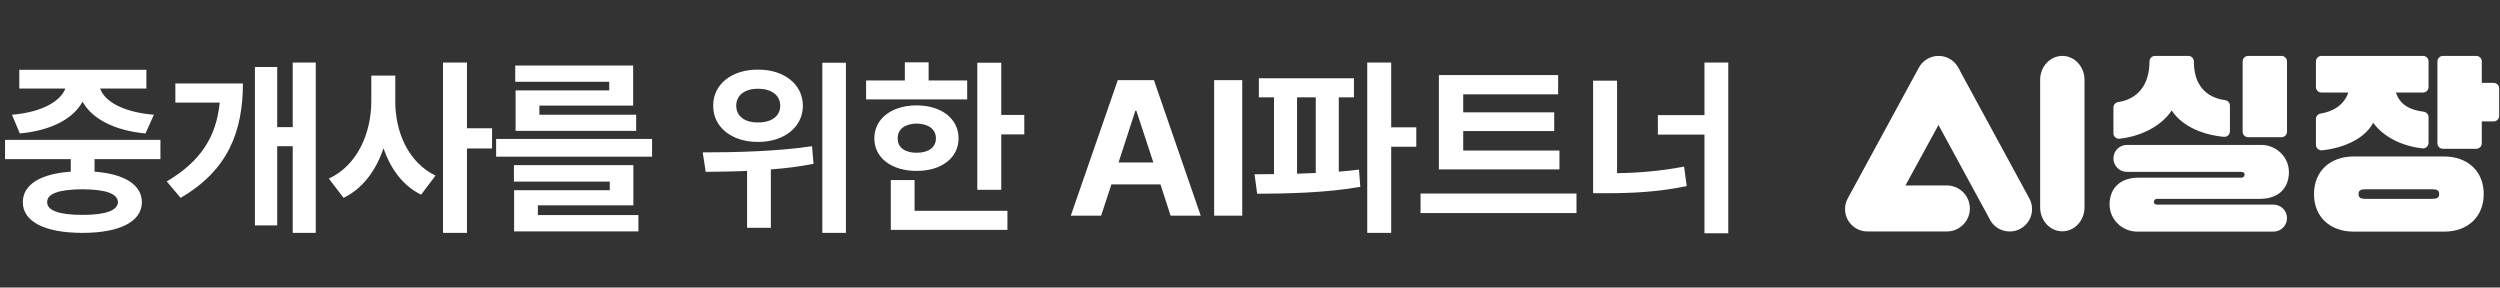 <svg width="313" height="36" viewBox="0 0 313 36" fill="none" xmlns="http://www.w3.org/2000/svg">
<rect x="0" y="0" width="313" height="36" fill="#333333" stroke="none"/>
<path d="M20.086 17.508V19.922H11.836V21.492C15.551 21.773 17.742 23.109 17.766 25.312C17.742 27.773 14.953 29.156 10.336 29.156C5.648 29.156 2.859 27.773 2.859 25.312C2.859 23.098 5.074 21.762 8.859 21.492V19.922H0.633V17.508H20.086ZM10.336 23.695C7.383 23.719 5.883 24.234 5.906 25.312C5.883 26.344 7.383 26.906 10.336 26.906C13.219 26.906 14.742 26.344 14.766 25.312C14.742 24.234 13.219 23.719 10.336 23.695ZM18.328 8.742V11.086H12.539C13.043 12.586 15.211 14.027 19.266 14.367L18.211 16.711C14.191 16.324 11.473 14.801 10.336 12.727C9.211 14.801 6.539 16.324 2.484 16.711L1.5 14.367C5.449 14.027 7.629 12.574 8.18 11.086H2.414V8.742H18.328ZM39.533 7.828V29.156H36.651V18.305H34.705V28.219H31.916V8.391H34.705V15.914H36.651V7.828H39.533ZM30.416 10.453C30.393 16.406 28.612 21.281 22.612 24.773L20.877 22.711C25.225 20.156 27.088 17.027 27.51 12.844H21.955V10.453H30.416ZM49.489 12.656C49.465 16.477 51.106 20.344 54.528 21.984L52.723 24.375C50.438 23.25 48.903 21.141 48.012 18.562C47.086 21.328 45.434 23.59 43.02 24.773L41.168 22.359C44.778 20.695 46.489 16.617 46.489 12.656V9.469H49.489V12.656ZM58.465 7.828V16.055H61.606V18.586H58.465V29.156H55.465V7.828H58.465ZM81.639 17.391V19.617H62.116V17.391H81.639ZM79.296 20.672V25.711H67.343V26.93H79.928V28.969H64.366V23.812H76.343V22.734H64.343V20.672H79.296ZM79.272 8.203V13.219H67.53V14.367H79.647V16.383H64.553V11.32H76.272V10.242H64.507V8.203H79.272ZM94.894 8.719C98.152 8.695 100.519 10.547 100.519 13.242C100.519 15.914 98.152 17.789 94.894 17.766C91.636 17.789 89.269 15.914 89.292 13.242C89.269 10.547 91.636 8.695 94.894 8.719ZM94.894 11.109C93.3 11.109 92.175 11.883 92.175 13.242C92.175 14.578 93.3 15.352 94.894 15.328C96.534 15.352 97.683 14.578 97.683 13.242C97.683 11.883 96.534 11.109 94.894 11.109ZM105.909 7.852V29.156H102.956V7.852H105.909ZM87.98 19.078C91.753 19.078 97.12 18.984 101.667 18.305L101.855 20.508C100.097 20.859 98.292 21.082 96.511 21.211V28.523H93.534V21.398C91.659 21.48 89.89 21.492 88.355 21.516L87.98 19.078ZM125.357 7.852V14.391H128.24V16.828H125.357V23.766H122.357V7.852H125.357ZM121.091 10.078V12.445H108.435V10.078H113.287V7.805H116.263V10.078H121.091ZM114.763 13.195C117.857 13.195 120.013 14.859 120.013 17.32C120.013 19.781 117.857 21.398 114.763 21.398C111.646 21.398 109.466 19.781 109.466 17.32C109.466 14.859 111.646 13.195 114.763 13.195ZM114.763 15.469C113.333 15.492 112.372 16.148 112.396 17.32C112.372 18.492 113.333 19.125 114.763 19.125C116.193 19.125 117.177 18.492 117.177 17.32C117.177 16.148 116.193 15.492 114.763 15.469ZM126.13 26.391V28.781H111.529V22.547H114.505V26.391H126.13ZM137.861 27H134.064L139.947 10.031H144.471L150.33 27H146.557L145.291 23.086H139.15L137.861 27ZM140.041 20.344H144.4L142.268 13.852H142.15L140.041 20.344ZM155.527 10.031V27H152.012V10.031H155.527ZM169.514 9.797V12.188H167.616V21.492C168.483 21.422 169.327 21.34 170.147 21.234L170.311 23.391C165.952 24.164 161.053 24.234 157.397 24.258L157.069 21.82L159.506 21.797V12.188H157.608V9.797H169.514ZM174.178 7.828V15.938H177.319V18.375H174.178V29.156H171.178V7.828H174.178ZM162.389 21.75L164.733 21.656V12.188H162.389V21.75ZM195.243 18.844V21.211H180.149V9.398H195.079V11.812H183.196V14.062H194.587V16.406H183.196V18.844H195.243ZM197.376 24.234V26.672H177.852V24.234H197.376ZM216.378 7.828V29.203H213.401V16.852H207.565V14.414H213.401V7.828H216.378ZM202.456 10.102V21.68C205.175 21.645 207.94 21.41 210.847 20.859L211.175 23.297C207.729 24.023 204.448 24.188 201.261 24.188H199.456V10.102H202.456Z" fill="white"/>
<path d="M267.74 22.245H280.641C280.846 22.245 281.021 22.084 281.021 21.88C281.021 21.593 280.828 21.52 280.538 21.52H266.291C265.358 21.52 264.601 20.765 264.601 19.831C264.601 18.899 265.357 18.142 266.291 18.142H283.101C285.013 18.142 286.604 19.688 286.574 21.598C286.539 23.72 285.1 24.896 282.953 24.896H270.051C269.847 24.896 269.672 25.057 269.672 25.261C269.672 25.548 269.865 25.62 270.155 25.62H284.642C285.575 25.62 286.333 26.376 286.333 27.31C286.333 28.242 285.576 28.999 284.642 28.999H267.59C265.678 28.999 264.087 27.453 264.118 25.543C264.153 23.421 265.592 22.245 267.739 22.245H267.74ZM264.602 13.46C264.602 13.117 264.855 12.829 265.194 12.78C267.605 12.42 269.117 10.65 269.117 7.7V7.689C269.117 7.309 269.426 7 269.807 7H273.982C274.362 7 274.671 7.309 274.671 7.689V7.7C274.671 10.646 276.181 12.208 278.587 12.54C278.93 12.588 279.187 12.877 279.187 13.222V16.445C279.187 16.85 278.837 17.169 278.432 17.131C275.839 16.889 273.215 15.849 271.894 13.826C270.576 15.845 267.955 17.086 265.366 17.366C264.958 17.409 264.602 17.089 264.602 16.679V13.459V13.46ZM281.469 7H285.643C286.024 7 286.333 7.309 286.333 7.689V16.491C286.333 16.871 286.024 17.18 285.643 17.18H281.469C281.088 17.18 280.779 16.871 280.779 16.491V7.689C280.779 7.309 281.088 7 281.469 7Z" fill="white"/>
<path d="M294.662 19.592H306.012C308.909 19.592 310.961 21.401 310.961 24.296C310.961 27.191 308.909 29 306.012 29H294.662C291.765 29 289.713 27.191 289.713 24.296C289.713 21.401 291.765 19.592 294.662 19.592ZM290.539 14.22C292.115 13.97 293.495 13.131 294.01 11.582H290.643C290.263 11.582 289.954 11.274 289.954 10.893V7.689C289.954 7.309 290.263 7 290.643 7H303.366C303.747 7 304.056 7.309 304.056 7.689V10.895C304.056 11.275 303.747 11.584 303.366 11.584H299.975C300.45 13.117 301.759 13.781 303.45 13.989C303.795 14.031 304.056 14.324 304.056 14.672V17.887C304.056 18.295 303.702 18.616 303.294 18.574C300.753 18.306 298.399 17.147 297.126 15.37C296.048 17.414 293.326 18.558 290.713 18.817C290.307 18.857 289.955 18.537 289.955 18.13V14.899C289.955 14.559 290.203 14.272 290.54 14.218L290.539 14.22ZM296.474 24.899H304.2C304.925 24.899 305.384 24.899 305.384 24.296C305.384 23.693 304.925 23.693 304.2 23.693H296.474C295.749 23.693 295.29 23.693 295.29 24.296C295.29 24.899 295.749 24.899 296.474 24.899ZM305.856 7H310.031C310.411 7 310.72 7.309 310.72 7.689V10.377H312.204C312.585 10.377 312.894 10.686 312.894 11.066V14.512C312.894 14.893 312.585 15.201 312.204 15.201H310.72V17.938C310.72 18.318 310.411 18.627 310.031 18.627H305.856C305.475 18.627 305.166 18.318 305.166 17.938V7.689C305.166 7.309 305.475 7 305.856 7Z" fill="white"/>
<path d="M258.203 7C256.669 7 255.426 8.34 255.426 9.994V25.966C255.426 27.619 256.669 28.96 258.203 28.96C259.737 28.96 260.98 27.619 260.98 25.966V9.994C260.98 8.34 259.737 7 258.203 7Z" fill="white"/>
<path d="M254.11 24.913L254.096 24.885C254.082 24.858 254.068 24.831 254.053 24.806L245.218 8.555L240.328 11.289L249.04 27.305C249.474 28.292 250.461 28.982 251.609 28.982C253.159 28.982 254.414 27.728 254.414 26.18C254.414 25.723 254.305 25.293 254.11 24.911V24.913Z" fill="white"/>
<path d="M243.744 23.221H238.559L245.048 11.347C245.135 11.216 245.21 11.078 245.275 10.932L245.277 10.928C245.429 10.582 245.513 10.202 245.513 9.802C245.513 8.254 244.256 7 242.708 7C241.608 7 240.658 7.632 240.197 8.552L231.344 24.832C231.341 24.839 231.337 24.846 231.333 24.852L231.32 24.877C231.116 25.266 231 25.708 231 26.177C231 27.725 232.255 28.979 233.805 28.979H243.744C245.337 28.979 246.627 27.69 246.627 26.099C246.627 24.509 245.337 23.219 243.744 23.219V23.221Z" fill="white"/>
</svg>
